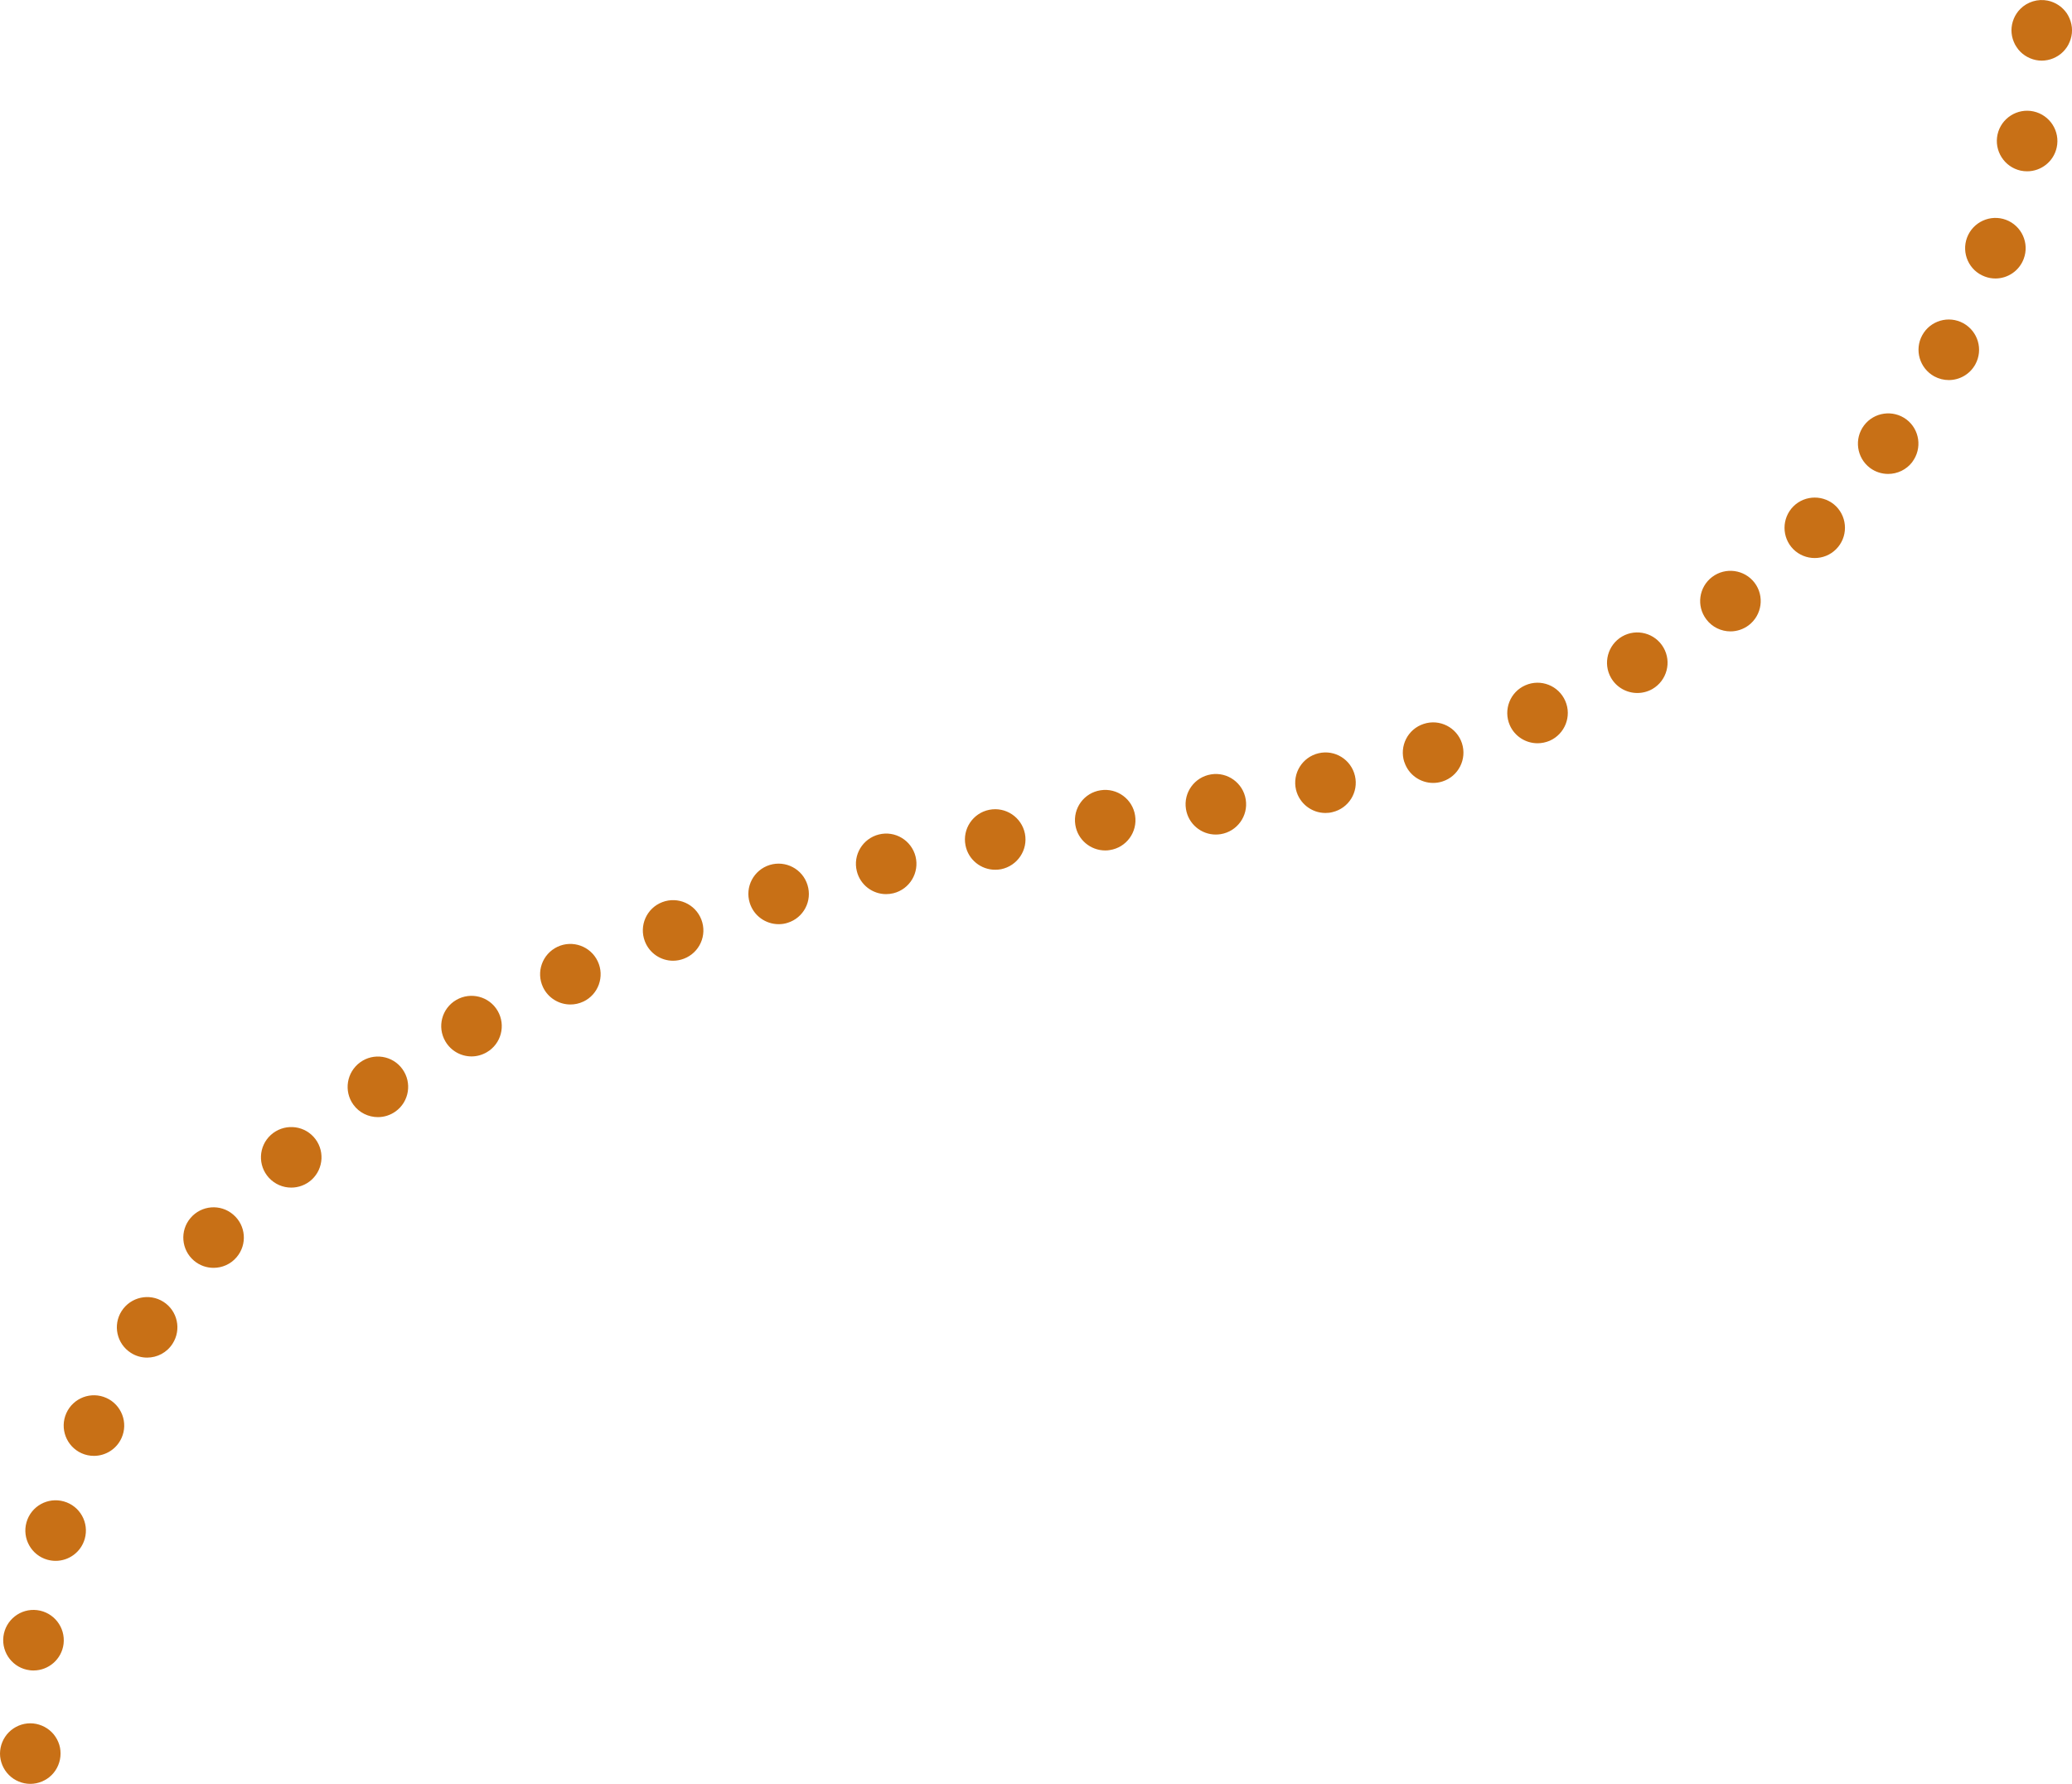 <?xml version="1.0" encoding="UTF-8"?>
<svg id="a" data-name="レイヤー 1" xmlns="http://www.w3.org/2000/svg" viewBox="0 0 273.79 235.66">
  <defs>
    <style>
      .b {
        fill: #c87016;
      }
    </style>
  </defs>
  <path class="b" d="M269.79,8.01c-1.05,0-2.08-.43-2.83-1.18-.18-.18-.35-.39-.49-.61-.15-.21-.27-.44-.37-.69-.1-.24-.18-.49-.23-.74-.05-.26-.08-.53-.08-.79s.03-.52.08-.78c.05-.25.13-.5.23-.75.1-.24.22-.47.37-.69.14-.22.31-.42.49-.6.93-.94,2.31-1.36,3.61-1.1.26.05.51.13.75.23.24.1.47.22.69.37.22.14.43.31.61.5.18.18.35.38.5.6.14.22.26.45.36.69.1.25.18.5.23.75.06.26.08.52.08.78s-.02.53-.08.79c-.05.25-.13.5-.23.74-.1.25-.22.48-.36.69-.15.22-.32.43-.5.61-.18.19-.39.35-.61.5-.22.14-.45.27-.69.37-.24.1-.49.18-.75.23-.26.05-.52.08-.78.08Z"/>
  <path class="b" d="M267,22.54c-2.15-.48-3.52-2.61-3.05-4.77h0c.47-2.15,2.61-3.52,4.76-3.05h0c2.16.48,3.53,2.61,3.06,4.76h0c-.41,1.88-2.07,3.15-3.91,3.15h0c-.28,0-.57-.03-.86-.09Z"/>
  <path class="b" d="M3.94,220.65c-2.19-.26-3.75-2.26-3.49-4.45H.45c.27-2.2,2.27-3.76,4.46-3.49h0c2.19.27,3.75,2.26,3.49,4.46h0c-.25,2.03-1.98,3.51-3.97,3.51h0c-.16,0-.33,0-.49-.03ZM6.26,206.05c-2.12-.6-3.36-2.81-2.76-4.94h0c.6-2.13,2.81-3.36,4.94-2.76h0c2.13.6,3.36,2.81,2.76,4.94h0c-.5,1.76-2.1,2.91-3.85,2.91h0c-.36,0-.72-.05-1.09-.15ZM10.77,191.98c-2.01-.91-2.91-3.28-2-5.3h0c.91-2.01,3.27-2.91,5.29-2h0c2.01.91,2.91,3.28,2,5.29h0c-.67,1.48-2.12,2.36-3.65,2.36h0c-.55,0-1.11-.11-1.64-.35ZM17.29,178.72c-1.86-1.19-2.41-3.66-1.22-5.52h0c1.19-1.86,3.66-2.41,5.53-1.22h0c1.86,1.19,2.4,3.66,1.21,5.52h0c-.76,1.2-2.05,1.85-3.37,1.85h0c-.74,0-1.48-.2-2.15-.63ZM25.63,166.54c-1.68-1.43-1.89-3.96-.45-5.64h0c1.43-1.68,3.95-1.89,5.63-.45h0c1.69,1.43,1.89,3.95.46,5.63h0c-.79.94-1.92,1.41-3.05,1.41h0c-.92,0-1.84-.31-2.59-.95ZM35.53,155.59c-1.49-1.63-1.38-4.16.25-5.65h0c1.64-1.49,4.17-1.38,5.66.25h0c1.49,1.64,1.37,4.17-.26,5.66h0c-.77.7-1.74,1.04-2.7,1.04h0c-1.08,0-2.16-.44-2.95-1.3ZM46.69,145.93c-1.29-1.79-.89-4.29.9-5.59h0c1.78-1.3,4.29-.9,5.58.89h0c1.3,1.79.9,4.3-.89,5.59h0c-.71.51-1.53.76-2.34.76h0c-1.24,0-2.47-.57-3.25-1.65ZM58.85,137.57c-1.12-1.91-.47-4.36,1.44-5.47h0c1.91-1.11,4.36-.47,5.47,1.44h0c1.11,1.91.47,4.36-1.44,5.47h0c-.64.37-1.33.55-2.01.55h0c-1.38,0-2.72-.72-3.46-1.99ZM71.75,130.41c-.94-2-.09-4.38,1.91-5.33h0c2-.94,4.38-.08,5.32,1.91h0c.95,2,.09,4.39-1.9,5.33h-.01c-.55.26-1.13.38-1.7.38h0c-1.5,0-2.94-.85-3.62-2.29ZM85.21,124.35c-.79-2.06.23-4.38,2.3-5.17h0c2.06-.79,4.38.24,5.17,2.31h0c.79,2.06-.24,4.37-2.31,5.16h0c-.47.18-.95.27-1.43.27h0c-1.61,0-3.12-.98-3.73-2.57ZM99.07,119.28c-.66-2.11.52-4.35,2.63-5.01h0c2.11-.65,4.35.53,5,2.64h0c.66,2.11-.52,4.35-2.63,5h0c-.39.13-.79.18-1.18.18h0c-1.71,0-3.29-1.1-3.82-2.81ZM113.22,115.09c-.54-2.14.77-4.31,2.91-4.85h0c2.14-.54,4.31.77,4.85,2.91h0c.53,2.14-.77,4.31-2.91,4.85h0c-.33.08-.65.12-.98.12h0c-1.79,0-3.42-1.21-3.87-3.03ZM127.58,111.68c-.43-2.17.98-4.27,3.14-4.7h0c2.17-.43,4.27.98,4.71,3.14h0c.43,2.17-.99,4.27-3.15,4.71h0c-.26.05-.52.07-.78.07h0c-1.87,0-3.55-1.32-3.92-3.22ZM142.09,108.96c-.34-2.19,1.16-4.23,3.34-4.56h0c2.18-.34,4.23,1.16,4.56,3.34h0c.34,2.19-1.16,4.23-3.34,4.56h0c-.21.04-.41.05-.61.05h0c-1.94,0-3.65-1.41-3.95-3.39ZM156.71,106.88c-.35-2.18,1.14-4.23,3.32-4.58h0c2.18-.35,4.23,1.14,4.58,3.32h0c.35,2.18-1.14,4.23-3.32,4.58h0c-.22.03-.43.05-.64.05h0c-1.93,0-3.63-1.4-3.94-3.37ZM171.25,104.32c-.5-2.15.83-4.3,2.98-4.81h0c2.15-.51,4.3.82,4.81,2.98h0c.51,2.15-.83,4.3-2.98,4.8h0c-.31.08-.61.11-.92.11h0c-1.81,0-3.45-1.24-3.89-3.08ZM185.56,100.67c-.68-2.1.46-4.36,2.57-5.04h0c2.1-.69,4.36.46,5.05,2.56h0c.68,2.1-.46,4.36-2.56,5.04h0c-.42.14-.84.2-1.25.2h0c-1.68,0-3.25-1.07-3.8-2.76ZM199.5,95.8c-.88-2.03.04-4.39,2.06-5.27h0c2.02-.89,4.38.03,5.27,2.06h0c.89,2.02-.04,4.38-2.06,5.27h0c-.52.22-1.07.33-1.6.33h0c-1.54,0-3.01-.89-3.67-2.39ZM212.88,89.55c-1.1-1.91-.44-4.36,1.47-5.47h0c1.91-1.1,4.36-.44,5.46,1.47h0c1.11,1.91.45,4.36-1.46,5.47h0c-.63.36-1.32.53-2,.53h0c-1.38,0-2.73-.72-3.47-2ZM225.47,81.82c-1.34-1.76-.99-4.27.77-5.6h0c1.76-1.33,4.27-.99,5.61.77h0c1.33,1.76.98,4.27-.78,5.61h0c-.72.54-1.57.81-2.41.81h0c-1.21,0-2.41-.55-3.19-1.59ZM236.97,72.56c-1.56-1.57-1.55-4.1,0-5.66h0c1.56-1.56,4.1-1.55,5.66,0h0c1.55,1.57,1.55,4.1-.02,5.66h0c-.78.78-1.8,1.16-2.82,1.16h0c-1.02,0-2.05-.39-2.83-1.17ZM247.09,61.81c-1.76-1.34-2.11-3.84-.78-5.61h0c1.33-1.76,3.83-2.11,5.6-.79h0c1.76,1.33,2.11,3.84.78,5.61h.01c-.79,1.04-1.99,1.59-3.2,1.59h0c-.84,0-1.69-.26-2.41-.8ZM255.59,49.72c-1.94-1.07-2.65-3.5-1.59-5.43h0c1.06-1.94,3.49-2.65,5.43-1.59h0c1.94,1.07,2.65,3.49,1.59,5.43h0c-.73,1.33-2.1,2.08-3.51,2.08h0c-.65,0-1.31-.16-1.92-.49ZM262.26,36.53c-2.07-.77-3.11-3.08-2.34-5.14h0c.78-2.07,3.09-3.12,5.15-2.35h0c2.07.78,3.12,3.09,2.34,5.15h0c-.6,1.61-2.12,2.6-3.74,2.6h0c-.47,0-.94-.08-1.41-.26Z"/>
  <path class="b" d="M4,235.66c-1.05,0-2.08-.43-2.82-1.17-.75-.75-1.18-1.78-1.18-2.83,0-.26.03-.52.08-.78s.13-.51.23-.75c.1-.24.22-.47.37-.69.14-.22.31-.42.5-.61.74-.74,1.77-1.17,2.82-1.17s2.09.43,2.83,1.17c.19.19.36.39.5.61.15.22.27.45.37.69.1.24.18.49.23.75s.07.52.07.78c0,1.05-.42,2.08-1.17,2.83-.74.74-1.77,1.17-2.83,1.17Z"/>
</svg>